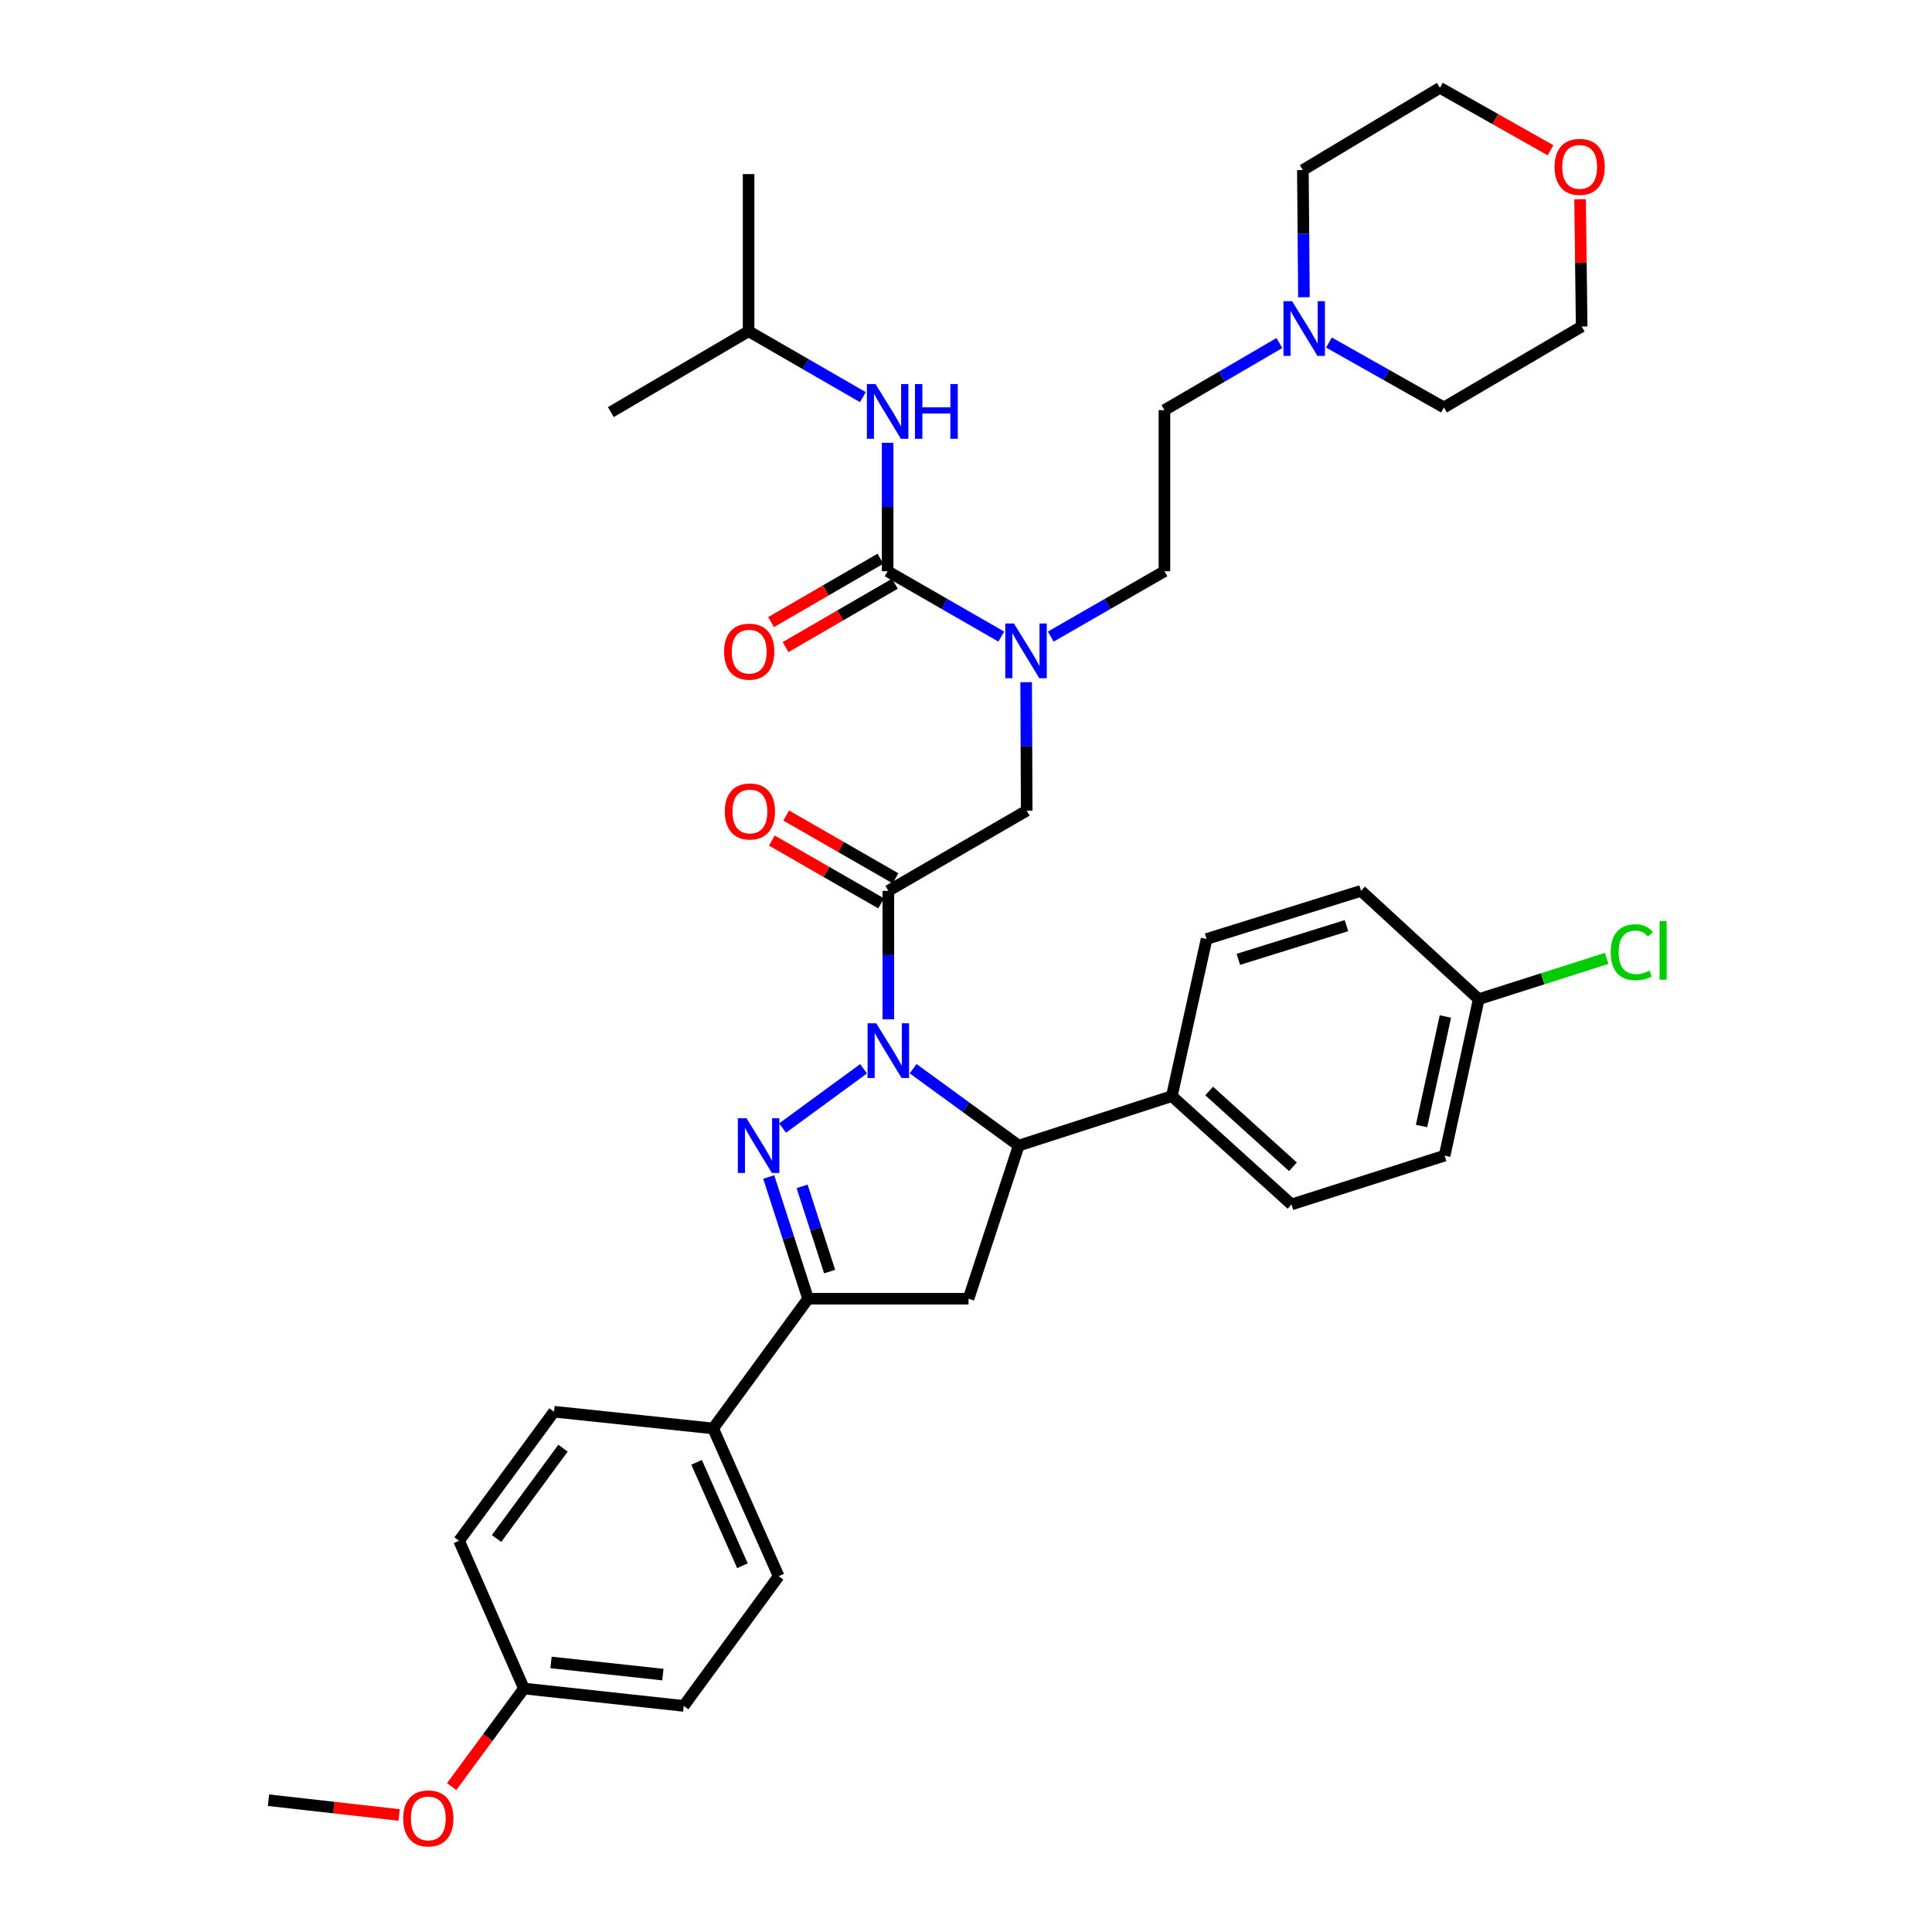 <?xml version='1.0' encoding='iso-8859-1'?>
<svg version='1.1' baseProfile='full'
              xmlns='http://www.w3.org/2000/svg'
                      xmlns:rdkit='http://www.rdkit.org/xml'
                      xmlns:xlink='http://www.w3.org/1999/xlink'
                  xml:space='preserve'
width='1000px' height='1000px' viewBox='0 0 1000 1000'>
<!-- END OF HEADER -->
<rect style='opacity:1.0;fill:#FFFFFF;stroke:none' width='1000' height='1000' x='0' y='0'> </rect>
<path class='bond-0' d='M 446.978,553.199 L 405.069,583.871' style='fill:none;fill-rule:evenodd;stroke:#0000FF;stroke-width:6px;stroke-linecap:butt;stroke-linejoin:miter;stroke-opacity:1' />
<path class='bond-1' d='M 459.799,527.589 L 459.799,494.348' style='fill:none;fill-rule:evenodd;stroke:#0000FF;stroke-width:6px;stroke-linecap:butt;stroke-linejoin:miter;stroke-opacity:1' />
<path class='bond-1' d='M 459.799,494.348 L 459.799,461.106' style='fill:none;fill-rule:evenodd;stroke:#000000;stroke-width:6px;stroke-linecap:butt;stroke-linejoin:miter;stroke-opacity:1' />
<path class='bond-3' d='M 472.625,553.159 L 499.95,573.061' style='fill:none;fill-rule:evenodd;stroke:#0000FF;stroke-width:6px;stroke-linecap:butt;stroke-linejoin:miter;stroke-opacity:1' />
<path class='bond-3' d='M 499.95,573.061 L 527.275,592.963' style='fill:none;fill-rule:evenodd;stroke:#000000;stroke-width:6px;stroke-linecap:butt;stroke-linejoin:miter;stroke-opacity:1' />
<path class='bond-2' d='M 397.894,609.205 L 408.075,640.713' style='fill:none;fill-rule:evenodd;stroke:#0000FF;stroke-width:6px;stroke-linecap:butt;stroke-linejoin:miter;stroke-opacity:1' />
<path class='bond-2' d='M 408.075,640.713 L 418.257,672.22' style='fill:none;fill-rule:evenodd;stroke:#000000;stroke-width:6px;stroke-linecap:butt;stroke-linejoin:miter;stroke-opacity:1' />
<path class='bond-2' d='M 415.168,614.063 L 422.295,636.118' style='fill:none;fill-rule:evenodd;stroke:#0000FF;stroke-width:6px;stroke-linecap:butt;stroke-linejoin:miter;stroke-opacity:1' />
<path class='bond-2' d='M 422.295,636.118 L 429.421,658.173' style='fill:none;fill-rule:evenodd;stroke:#000000;stroke-width:6px;stroke-linecap:butt;stroke-linejoin:miter;stroke-opacity:1' />
<path class='bond-7' d='M 459.799,461.106 L 531.418,419.581' style='fill:none;fill-rule:evenodd;stroke:#000000;stroke-width:6px;stroke-linecap:butt;stroke-linejoin:miter;stroke-opacity:1' />
<path class='bond-12' d='M 463.522,454.629 L 435.232,438.37' style='fill:none;fill-rule:evenodd;stroke:#000000;stroke-width:6px;stroke-linecap:butt;stroke-linejoin:miter;stroke-opacity:1' />
<path class='bond-12' d='M 435.232,438.37 L 406.943,422.111' style='fill:none;fill-rule:evenodd;stroke:#FF0000;stroke-width:6px;stroke-linecap:butt;stroke-linejoin:miter;stroke-opacity:1' />
<path class='bond-12' d='M 456.075,467.584 L 427.786,451.325' style='fill:none;fill-rule:evenodd;stroke:#000000;stroke-width:6px;stroke-linecap:butt;stroke-linejoin:miter;stroke-opacity:1' />
<path class='bond-12' d='M 427.786,451.325 L 399.497,435.067' style='fill:none;fill-rule:evenodd;stroke:#FF0000;stroke-width:6px;stroke-linecap:butt;stroke-linejoin:miter;stroke-opacity:1' />
<path class='bond-10' d='M 418.257,672.22 L 369.127,739.364' style='fill:none;fill-rule:evenodd;stroke:#000000;stroke-width:6px;stroke-linecap:butt;stroke-linejoin:miter;stroke-opacity:1' />
<path class='bond-37' d='M 418.257,672.22 L 501.316,672.22' style='fill:none;fill-rule:evenodd;stroke:#000000;stroke-width:6px;stroke-linecap:butt;stroke-linejoin:miter;stroke-opacity:1' />
<path class='bond-5' d='M 527.275,592.963 L 501.316,672.22' style='fill:none;fill-rule:evenodd;stroke:#000000;stroke-width:6px;stroke-linecap:butt;stroke-linejoin:miter;stroke-opacity:1' />
<path class='bond-11' d='M 527.275,592.963 L 606.549,567.352' style='fill:none;fill-rule:evenodd;stroke:#000000;stroke-width:6px;stroke-linecap:butt;stroke-linejoin:miter;stroke-opacity:1' />
<path class='bond-4' d='M 459.442,295.669 L 488.852,312.587' style='fill:none;fill-rule:evenodd;stroke:#000000;stroke-width:6px;stroke-linecap:butt;stroke-linejoin:miter;stroke-opacity:1' />
<path class='bond-4' d='M 488.852,312.587 L 518.263,329.505' style='fill:none;fill-rule:evenodd;stroke:#0000FF;stroke-width:6px;stroke-linecap:butt;stroke-linejoin:miter;stroke-opacity:1' />
<path class='bond-8' d='M 459.442,295.669 L 459.442,262.428' style='fill:none;fill-rule:evenodd;stroke:#000000;stroke-width:6px;stroke-linecap:butt;stroke-linejoin:miter;stroke-opacity:1' />
<path class='bond-8' d='M 459.442,262.428 L 459.442,229.187' style='fill:none;fill-rule:evenodd;stroke:#0000FF;stroke-width:6px;stroke-linecap:butt;stroke-linejoin:miter;stroke-opacity:1' />
<path class='bond-13' d='M 455.694,289.205 L 427.403,305.608' style='fill:none;fill-rule:evenodd;stroke:#000000;stroke-width:6px;stroke-linecap:butt;stroke-linejoin:miter;stroke-opacity:1' />
<path class='bond-13' d='M 427.403,305.608 L 399.112,322.01' style='fill:none;fill-rule:evenodd;stroke:#FF0000;stroke-width:6px;stroke-linecap:butt;stroke-linejoin:miter;stroke-opacity:1' />
<path class='bond-13' d='M 463.189,302.133 L 434.898,318.535' style='fill:none;fill-rule:evenodd;stroke:#000000;stroke-width:6px;stroke-linecap:butt;stroke-linejoin:miter;stroke-opacity:1' />
<path class='bond-13' d='M 434.898,318.535 L 406.607,334.937' style='fill:none;fill-rule:evenodd;stroke:#FF0000;stroke-width:6px;stroke-linecap:butt;stroke-linejoin:miter;stroke-opacity:1' />
<path class='bond-6' d='M 531.137,353.099 L 531.278,386.34' style='fill:none;fill-rule:evenodd;stroke:#0000FF;stroke-width:6px;stroke-linecap:butt;stroke-linejoin:miter;stroke-opacity:1' />
<path class='bond-6' d='M 531.278,386.34 L 531.418,419.581' style='fill:none;fill-rule:evenodd;stroke:#000000;stroke-width:6px;stroke-linecap:butt;stroke-linejoin:miter;stroke-opacity:1' />
<path class='bond-14' d='M 543.875,329.506 L 573.294,312.588' style='fill:none;fill-rule:evenodd;stroke:#0000FF;stroke-width:6px;stroke-linecap:butt;stroke-linejoin:miter;stroke-opacity:1' />
<path class='bond-14' d='M 573.294,312.588 L 602.713,295.669' style='fill:none;fill-rule:evenodd;stroke:#000000;stroke-width:6px;stroke-linecap:butt;stroke-linejoin:miter;stroke-opacity:1' />
<path class='bond-28' d='M 446.624,205.565 L 417.049,188.503' style='fill:none;fill-rule:evenodd;stroke:#0000FF;stroke-width:6px;stroke-linecap:butt;stroke-linejoin:miter;stroke-opacity:1' />
<path class='bond-28' d='M 417.049,188.503 L 387.474,171.442' style='fill:none;fill-rule:evenodd;stroke:#000000;stroke-width:6px;stroke-linecap:butt;stroke-linejoin:miter;stroke-opacity:1' />
<path class='bond-9' d='M 662.212,177.547 L 632.463,194.913' style='fill:none;fill-rule:evenodd;stroke:#0000FF;stroke-width:6px;stroke-linecap:butt;stroke-linejoin:miter;stroke-opacity:1' />
<path class='bond-9' d='M 632.463,194.913 L 602.713,212.278' style='fill:none;fill-rule:evenodd;stroke:#000000;stroke-width:6px;stroke-linecap:butt;stroke-linejoin:miter;stroke-opacity:1' />
<path class='bond-30' d='M 674.912,153.845 L 674.639,120.935' style='fill:none;fill-rule:evenodd;stroke:#0000FF;stroke-width:6px;stroke-linecap:butt;stroke-linejoin:miter;stroke-opacity:1' />
<path class='bond-30' d='M 674.639,120.935 L 674.366,88.026' style='fill:none;fill-rule:evenodd;stroke:#000000;stroke-width:6px;stroke-linecap:butt;stroke-linejoin:miter;stroke-opacity:1' />
<path class='bond-31' d='M 687.863,177.291 L 717.621,194.091' style='fill:none;fill-rule:evenodd;stroke:#0000FF;stroke-width:6px;stroke-linecap:butt;stroke-linejoin:miter;stroke-opacity:1' />
<path class='bond-31' d='M 717.621,194.091 L 747.379,210.892' style='fill:none;fill-rule:evenodd;stroke:#000000;stroke-width:6px;stroke-linecap:butt;stroke-linejoin:miter;stroke-opacity:1' />
<path class='bond-16' d='M 369.127,739.364 L 403.031,815.848' style='fill:none;fill-rule:evenodd;stroke:#000000;stroke-width:6px;stroke-linecap:butt;stroke-linejoin:miter;stroke-opacity:1' />
<path class='bond-16' d='M 360.551,756.893 L 384.284,810.432' style='fill:none;fill-rule:evenodd;stroke:#000000;stroke-width:6px;stroke-linecap:butt;stroke-linejoin:miter;stroke-opacity:1' />
<path class='bond-18' d='M 369.127,739.364 L 286.749,730.697' style='fill:none;fill-rule:evenodd;stroke:#000000;stroke-width:6px;stroke-linecap:butt;stroke-linejoin:miter;stroke-opacity:1' />
<path class='bond-17' d='M 606.549,567.352 L 668.488,623.414' style='fill:none;fill-rule:evenodd;stroke:#000000;stroke-width:6px;stroke-linecap:butt;stroke-linejoin:miter;stroke-opacity:1' />
<path class='bond-17' d='M 625.867,564.683 L 669.225,603.926' style='fill:none;fill-rule:evenodd;stroke:#000000;stroke-width:6px;stroke-linecap:butt;stroke-linejoin:miter;stroke-opacity:1' />
<path class='bond-19' d='M 606.549,567.352 L 624.53,486.028' style='fill:none;fill-rule:evenodd;stroke:#000000;stroke-width:6px;stroke-linecap:butt;stroke-linejoin:miter;stroke-opacity:1' />
<path class='bond-20' d='M 602.713,295.669 L 602.713,212.278' style='fill:none;fill-rule:evenodd;stroke:#000000;stroke-width:6px;stroke-linecap:butt;stroke-linejoin:miter;stroke-opacity:1' />
<path class='bond-15' d='M 802.552,77.778 L 773.928,61.616' style='fill:none;fill-rule:evenodd;stroke:#FF0000;stroke-width:6px;stroke-linecap:butt;stroke-linejoin:miter;stroke-opacity:1' />
<path class='bond-15' d='M 773.928,61.616 L 745.304,45.455' style='fill:none;fill-rule:evenodd;stroke:#000000;stroke-width:6px;stroke-linecap:butt;stroke-linejoin:miter;stroke-opacity:1' />
<path class='bond-40' d='M 817.84,103.119 L 818.253,136.06' style='fill:none;fill-rule:evenodd;stroke:#FF0000;stroke-width:6px;stroke-linecap:butt;stroke-linejoin:miter;stroke-opacity:1' />
<path class='bond-40' d='M 818.253,136.06 L 818.666,169.001' style='fill:none;fill-rule:evenodd;stroke:#000000;stroke-width:6px;stroke-linecap:butt;stroke-linejoin:miter;stroke-opacity:1' />
<path class='bond-25' d='M 403.031,815.848 L 353.893,882.976' style='fill:none;fill-rule:evenodd;stroke:#000000;stroke-width:6px;stroke-linecap:butt;stroke-linejoin:miter;stroke-opacity:1' />
<path class='bond-24' d='M 668.488,623.414 L 747.728,598.152' style='fill:none;fill-rule:evenodd;stroke:#000000;stroke-width:6px;stroke-linecap:butt;stroke-linejoin:miter;stroke-opacity:1' />
<path class='bond-26' d='M 286.749,730.697 L 237.611,797.502' style='fill:none;fill-rule:evenodd;stroke:#000000;stroke-width:6px;stroke-linecap:butt;stroke-linejoin:miter;stroke-opacity:1' />
<path class='bond-26' d='M 291.415,749.572 L 257.019,796.335' style='fill:none;fill-rule:evenodd;stroke:#000000;stroke-width:6px;stroke-linecap:butt;stroke-linejoin:miter;stroke-opacity:1' />
<path class='bond-23' d='M 624.53,486.028 L 704.468,461.106' style='fill:none;fill-rule:evenodd;stroke:#000000;stroke-width:6px;stroke-linecap:butt;stroke-linejoin:miter;stroke-opacity:1' />
<path class='bond-23' d='M 640.968,496.556 L 696.925,479.111' style='fill:none;fill-rule:evenodd;stroke:#000000;stroke-width:6px;stroke-linecap:butt;stroke-linejoin:miter;stroke-opacity:1' />
<path class='bond-21' d='M 765.386,517.168 L 704.468,461.106' style='fill:none;fill-rule:evenodd;stroke:#000000;stroke-width:6px;stroke-linecap:butt;stroke-linejoin:miter;stroke-opacity:1' />
<path class='bond-27' d='M 765.386,517.168 L 798.506,506.609' style='fill:none;fill-rule:evenodd;stroke:#000000;stroke-width:6px;stroke-linecap:butt;stroke-linejoin:miter;stroke-opacity:1' />
<path class='bond-27' d='M 798.506,506.609 L 831.627,496.05' style='fill:none;fill-rule:evenodd;stroke:#00CC00;stroke-width:6px;stroke-linecap:butt;stroke-linejoin:miter;stroke-opacity:1' />
<path class='bond-38' d='M 765.386,517.168 L 747.728,598.152' style='fill:none;fill-rule:evenodd;stroke:#000000;stroke-width:6px;stroke-linecap:butt;stroke-linejoin:miter;stroke-opacity:1' />
<path class='bond-38' d='M 748.137,526.132 L 735.777,582.821' style='fill:none;fill-rule:evenodd;stroke:#000000;stroke-width:6px;stroke-linecap:butt;stroke-linejoin:miter;stroke-opacity:1' />
<path class='bond-22' d='M 271.191,873.977 L 237.611,797.502' style='fill:none;fill-rule:evenodd;stroke:#000000;stroke-width:6px;stroke-linecap:butt;stroke-linejoin:miter;stroke-opacity:1' />
<path class='bond-29' d='M 271.191,873.977 L 252.486,899.351' style='fill:none;fill-rule:evenodd;stroke:#000000;stroke-width:6px;stroke-linecap:butt;stroke-linejoin:miter;stroke-opacity:1' />
<path class='bond-29' d='M 252.486,899.351 L 233.782,924.724' style='fill:none;fill-rule:evenodd;stroke:#FF0000;stroke-width:6px;stroke-linecap:butt;stroke-linejoin:miter;stroke-opacity:1' />
<path class='bond-39' d='M 271.191,873.977 L 353.893,882.976' style='fill:none;fill-rule:evenodd;stroke:#000000;stroke-width:6px;stroke-linecap:butt;stroke-linejoin:miter;stroke-opacity:1' />
<path class='bond-39' d='M 285.213,860.472 L 343.104,866.771' style='fill:none;fill-rule:evenodd;stroke:#000000;stroke-width:6px;stroke-linecap:butt;stroke-linejoin:miter;stroke-opacity:1' />
<path class='bond-35' d='M 387.474,171.442 L 316.17,213.308' style='fill:none;fill-rule:evenodd;stroke:#000000;stroke-width:6px;stroke-linecap:butt;stroke-linejoin:miter;stroke-opacity:1' />
<path class='bond-36' d='M 387.474,171.442 L 387.474,90.101' style='fill:none;fill-rule:evenodd;stroke:#000000;stroke-width:6px;stroke-linecap:butt;stroke-linejoin:miter;stroke-opacity:1' />
<path class='bond-34' d='M 206.607,939.426 L 172.792,935.604' style='fill:none;fill-rule:evenodd;stroke:#FF0000;stroke-width:6px;stroke-linecap:butt;stroke-linejoin:miter;stroke-opacity:1' />
<path class='bond-34' d='M 172.792,935.604 L 138.977,931.782' style='fill:none;fill-rule:evenodd;stroke:#000000;stroke-width:6px;stroke-linecap:butt;stroke-linejoin:miter;stroke-opacity:1' />
<path class='bond-33' d='M 674.366,88.026 L 745.304,45.455' style='fill:none;fill-rule:evenodd;stroke:#000000;stroke-width:6px;stroke-linecap:butt;stroke-linejoin:miter;stroke-opacity:1' />
<path class='bond-32' d='M 747.379,210.892 L 818.666,169.001' style='fill:none;fill-rule:evenodd;stroke:#000000;stroke-width:6px;stroke-linecap:butt;stroke-linejoin:miter;stroke-opacity:1' />
<path  class='atom-0' d='M 453.539 529.657
L 462.819 544.657
Q 463.739 546.137, 465.219 548.817
Q 466.699 551.497, 466.779 551.657
L 466.779 529.657
L 470.539 529.657
L 470.539 557.977
L 466.659 557.977
L 456.699 541.577
Q 455.539 539.657, 454.299 537.457
Q 453.099 535.257, 452.739 534.577
L 452.739 557.977
L 449.059 557.977
L 449.059 529.657
L 453.539 529.657
' fill='#0000FF'/>
<path  class='atom-1' d='M 386.386 578.803
L 395.666 593.803
Q 396.586 595.283, 398.066 597.963
Q 399.546 600.643, 399.626 600.803
L 399.626 578.803
L 403.386 578.803
L 403.386 607.123
L 399.506 607.123
L 389.546 590.723
Q 388.386 588.803, 387.146 586.603
Q 385.946 584.403, 385.586 583.723
L 385.586 607.123
L 381.906 607.123
L 381.906 578.803
L 386.386 578.803
' fill='#0000FF'/>
<path  class='atom-7' d='M 524.809 322.711
L 534.089 337.711
Q 535.009 339.191, 536.489 341.871
Q 537.969 344.551, 538.049 344.711
L 538.049 322.711
L 541.809 322.711
L 541.809 351.031
L 537.929 351.031
L 527.969 334.631
Q 526.809 332.711, 525.569 330.511
Q 524.369 328.311, 524.009 327.631
L 524.009 351.031
L 520.329 351.031
L 520.329 322.711
L 524.809 322.711
' fill='#0000FF'/>
<path  class='atom-9' d='M 453.182 198.799
L 462.462 213.799
Q 463.382 215.279, 464.862 217.959
Q 466.342 220.639, 466.422 220.799
L 466.422 198.799
L 470.182 198.799
L 470.182 227.119
L 466.302 227.119
L 456.342 210.719
Q 455.182 208.799, 453.942 206.599
Q 452.742 204.399, 452.382 203.719
L 452.382 227.119
L 448.702 227.119
L 448.702 198.799
L 453.182 198.799
' fill='#0000FF'/>
<path  class='atom-9' d='M 473.582 198.799
L 477.422 198.799
L 477.422 210.839
L 491.902 210.839
L 491.902 198.799
L 495.742 198.799
L 495.742 227.119
L 491.902 227.119
L 491.902 214.039
L 477.422 214.039
L 477.422 227.119
L 473.582 227.119
L 473.582 198.799
' fill='#0000FF'/>
<path  class='atom-10' d='M 668.786 155.895
L 678.066 170.895
Q 678.986 172.375, 680.466 175.055
Q 681.946 177.735, 682.026 177.895
L 682.026 155.895
L 685.786 155.895
L 685.786 184.215
L 681.906 184.215
L 671.946 167.815
Q 670.786 165.895, 669.546 163.695
Q 668.346 161.495, 667.986 160.815
L 667.986 184.215
L 664.306 184.215
L 664.306 155.895
L 668.786 155.895
' fill='#0000FF'/>
<path  class='atom-13' d='M 375.154 420.01
Q 375.154 413.21, 378.514 409.41
Q 381.874 405.61, 388.154 405.61
Q 394.434 405.61, 397.794 409.41
Q 401.154 413.21, 401.154 420.01
Q 401.154 426.89, 397.754 430.81
Q 394.354 434.69, 388.154 434.69
Q 381.914 434.69, 378.514 430.81
Q 375.154 426.93, 375.154 420.01
M 388.154 431.49
Q 392.474 431.49, 394.794 428.61
Q 397.154 425.69, 397.154 420.01
Q 397.154 414.45, 394.794 411.65
Q 392.474 408.81, 388.154 408.81
Q 383.834 408.81, 381.474 411.61
Q 379.154 414.41, 379.154 420.01
Q 379.154 425.73, 381.474 428.61
Q 383.834 431.49, 388.154 431.49
' fill='#FF0000'/>
<path  class='atom-14' d='M 374.789 337.291
Q 374.789 330.491, 378.149 326.691
Q 381.509 322.891, 387.789 322.891
Q 394.069 322.891, 397.429 326.691
Q 400.789 330.491, 400.789 337.291
Q 400.789 344.171, 397.389 348.091
Q 393.989 351.971, 387.789 351.971
Q 381.549 351.971, 378.149 348.091
Q 374.789 344.211, 374.789 337.291
M 387.789 348.771
Q 392.109 348.771, 394.429 345.891
Q 396.789 342.971, 396.789 337.291
Q 396.789 331.731, 394.429 328.931
Q 392.109 326.091, 387.789 326.091
Q 383.469 326.091, 381.109 328.891
Q 378.789 331.691, 378.789 337.291
Q 378.789 343.011, 381.109 345.891
Q 383.469 348.771, 387.789 348.771
' fill='#FF0000'/>
<path  class='atom-16' d='M 804.629 86.371
Q 804.629 79.571, 807.989 75.771
Q 811.349 71.971, 817.629 71.971
Q 823.909 71.971, 827.269 75.771
Q 830.629 79.571, 830.629 86.371
Q 830.629 93.251, 827.229 97.171
Q 823.829 101.051, 817.629 101.051
Q 811.389 101.051, 807.989 97.171
Q 804.629 93.291, 804.629 86.371
M 817.629 97.851
Q 821.949 97.851, 824.269 94.971
Q 826.629 92.051, 826.629 86.371
Q 826.629 80.811, 824.269 78.011
Q 821.949 75.171, 817.629 75.171
Q 813.309 75.171, 810.949 77.971
Q 808.629 80.771, 808.629 86.371
Q 808.629 92.091, 810.949 94.971
Q 813.309 97.851, 817.629 97.851
' fill='#FF0000'/>
<path  class='atom-28' d='M 833.706 492.886
Q 833.706 485.846, 836.986 482.166
Q 840.306 478.446, 846.586 478.446
Q 852.426 478.446, 855.546 482.566
L 852.906 484.726
Q 850.626 481.726, 846.586 481.726
Q 842.306 481.726, 840.026 484.606
Q 837.786 487.446, 837.786 492.886
Q 837.786 498.486, 840.106 501.366
Q 842.466 504.246, 847.026 504.246
Q 850.146 504.246, 853.786 502.366
L 854.906 505.366
Q 853.426 506.326, 851.186 506.886
Q 848.946 507.446, 846.466 507.446
Q 840.306 507.446, 836.986 503.686
Q 833.706 499.926, 833.706 492.886
' fill='#00CC00'/>
<path  class='atom-28' d='M 858.986 476.726
L 862.666 476.726
L 862.666 507.086
L 858.986 507.086
L 858.986 476.726
' fill='#00CC00'/>
<path  class='atom-30' d='M 208.688 941.21
Q 208.688 934.41, 212.048 930.61
Q 215.408 926.81, 221.688 926.81
Q 227.968 926.81, 231.328 930.61
Q 234.688 934.41, 234.688 941.21
Q 234.688 948.09, 231.288 952.01
Q 227.888 955.89, 221.688 955.89
Q 215.448 955.89, 212.048 952.01
Q 208.688 948.13, 208.688 941.21
M 221.688 952.69
Q 226.008 952.69, 228.328 949.81
Q 230.688 946.89, 230.688 941.21
Q 230.688 935.65, 228.328 932.85
Q 226.008 930.01, 221.688 930.01
Q 217.368 930.01, 215.008 932.81
Q 212.688 935.61, 212.688 941.21
Q 212.688 946.93, 215.008 949.81
Q 217.368 952.69, 221.688 952.69
' fill='#FF0000'/>
</svg>
